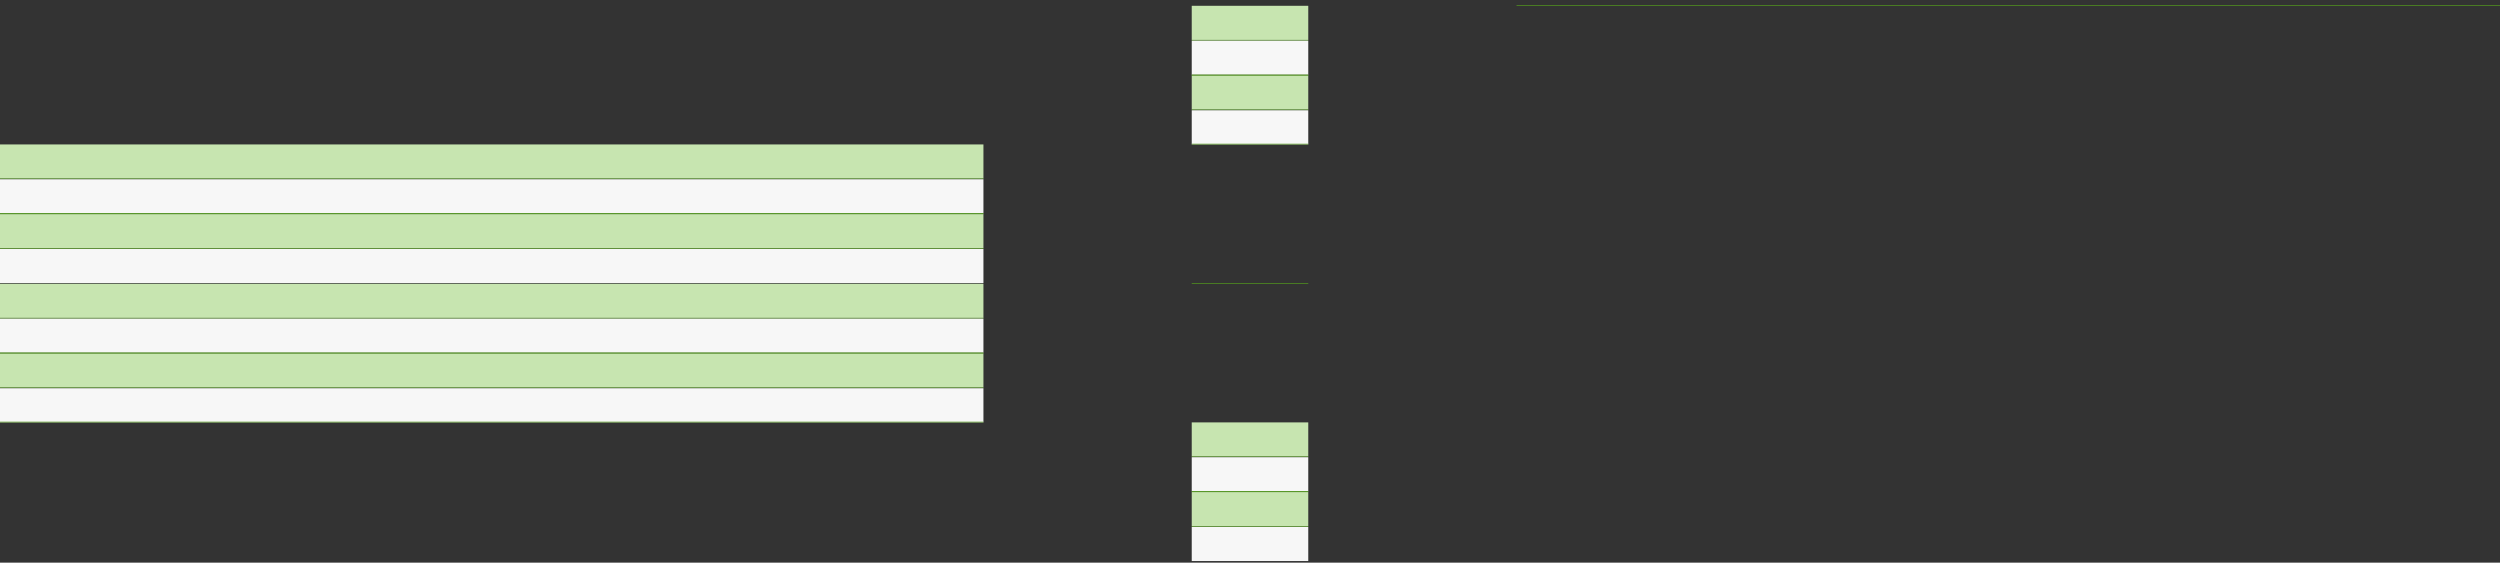 <?xml version="1.0" encoding="utf-8"?>
<svg xmlns="http://www.w3.org/2000/svg" fill="none" height="100%" overflow="visible" preserveAspectRatio="none" style="display: block;" viewBox="0 0 431 97" width="100%">
<rect x="0" y="0" width="431" height="97" fill="#333333" stroke="none"/>
<g id="Products">
<g id="Chart">
<rect fill="#C7E5B0" height="5.887" id="Rectangle 34" width="20.09" x="205.455" y="1"/>
<line id="Line 1" stroke="#529B1B" stroke-width="0.118" x1="261.455" x2="431" y1="0.941" y2="0.941"/>
<line id="Line 2" stroke="#529B1B" stroke-width="0.118" x1="205.455" x2="225.545" y1="6.946" y2="6.946"/>
<rect fill="#F7F7F7" height="5.887" id="Rectangle 35" width="20.09" x="205.455" y="7.005"/>
<line id="Line 3" stroke="#529B1B" stroke-width="0.118" x1="205.455" x2="225.545" y1="12.95" y2="12.95"/>
<rect fill="#C7E5B0" height="5.887" id="Rectangle 34_2" width="20.09" x="205.455" y="13.009"/>
<line id="Line 1_2" stroke="#529B1B" stroke-width="0.118" x1="205.455" x2="225.545" y1="12.95" y2="12.95"/>
<line id="Line 2_2" stroke="#529B1B" stroke-width="0.118" x1="205.455" x2="225.545" y1="18.955" y2="18.955"/>
<rect fill="#F7F7F7" height="5.887" id="Rectangle 35_2" width="20.09" x="205.455" y="19.014"/>
<rect fill="#C7E5B0" height="5.887" id="Rectangle 36" width="169.545" y="24.901"/>
<line id="Line 4" stroke="#529B1B" stroke-width="0.118" x1="205.455" x2="225.545" y1="24.842" y2="24.842"/>
<line id="Line 5" stroke="#529B1B" stroke-width="0.118" x2="169.545" y1="30.847" y2="30.847"/>
<rect fill="#F7F7F7" height="5.887" id="Rectangle 37" width="169.545" y="30.906"/>
<line id="Line 3_2" stroke="#529B1B" stroke-width="0.118" x2="169.545" y1="36.852" y2="36.852"/>
<rect fill="#C7E5B0" height="5.887" id="Rectangle 34_3" width="169.545" y="36.91"/>
<line id="Line 1_3" stroke="#529B1B" stroke-width="0.118" x2="169.545" y1="36.852" y2="36.852"/>
<line id="Line 2_3" stroke="#529B1B" stroke-width="0.118" x2="169.545" y1="42.856" y2="42.856"/>
<rect fill="#F7F7F7" height="5.887" id="Rectangle 35_3" width="169.545" y="42.915"/>
<rect fill="#C7E5B0" height="5.887" id="Rectangle 38" width="169.545" y="48.92"/>
<line id="Line 6" stroke="#529B1B" stroke-width="0.118" x1="205.455" x2="225.545" y1="48.861" y2="48.861"/>
<line id="Line 7" stroke="#529B1B" stroke-width="0.118" x2="169.545" y1="54.866" y2="54.866"/>
<rect fill="#F7F7F7" height="5.887" id="Rectangle 39" width="169.545" y="54.925"/>
<line id="Line 8" stroke="#529B1B" stroke-width="0.118" x2="169.545" y1="60.87" y2="60.87"/>
<rect fill="#C7E5B0" height="5.887" id="Rectangle 40" width="169.545" y="60.929"/>
<line id="Line 9" stroke="#529B1B" stroke-width="0.118" x2="169.545" y1="60.87" y2="60.87"/>
<line id="Line 10" stroke="#529B1B" stroke-width="0.118" x2="169.545" y1="66.875" y2="66.875"/>
<rect fill="#F7F7F7" height="5.887" id="Rectangle 41" width="169.545" y="66.934"/>
<rect fill="#C7E5B0" height="5.887" id="Rectangle 36_2" width="20.09" x="205.455" y="72.821"/>
<line id="Line 4_2" stroke="#529B1B" stroke-width="0.118" x2="169.545" y1="72.762" y2="72.762"/>
<line id="Line 5_2" stroke="#529B1B" stroke-width="0.118" x1="205.455" x2="225.545" y1="78.767" y2="78.767"/>
<rect fill="#F7F7F7" height="5.887" id="Rectangle 37_2" width="20.09" x="205.455" y="78.826"/>
<line id="Line 3_3" stroke="#529B1B" stroke-width="0.118" x1="205.455" x2="225.545" y1="84.772" y2="84.772"/>
<rect fill="#C7E5B0" height="5.887" id="Rectangle 34_4" width="20.09" x="205.455" y="84.83"/>
<line id="Line 1_4" stroke="#529B1B" stroke-width="0.118" x1="205.455" x2="225.545" y1="84.772" y2="84.772"/>
<line id="Line 2_4" stroke="#529B1B" stroke-width="0.118" x1="205.455" x2="225.545" y1="90.776" y2="90.776"/>
<rect fill="#F7F7F7" height="5.887" id="Rectangle 35_4" width="20.09" x="205.455" y="90.835"/>
</g>
</g>
</svg>